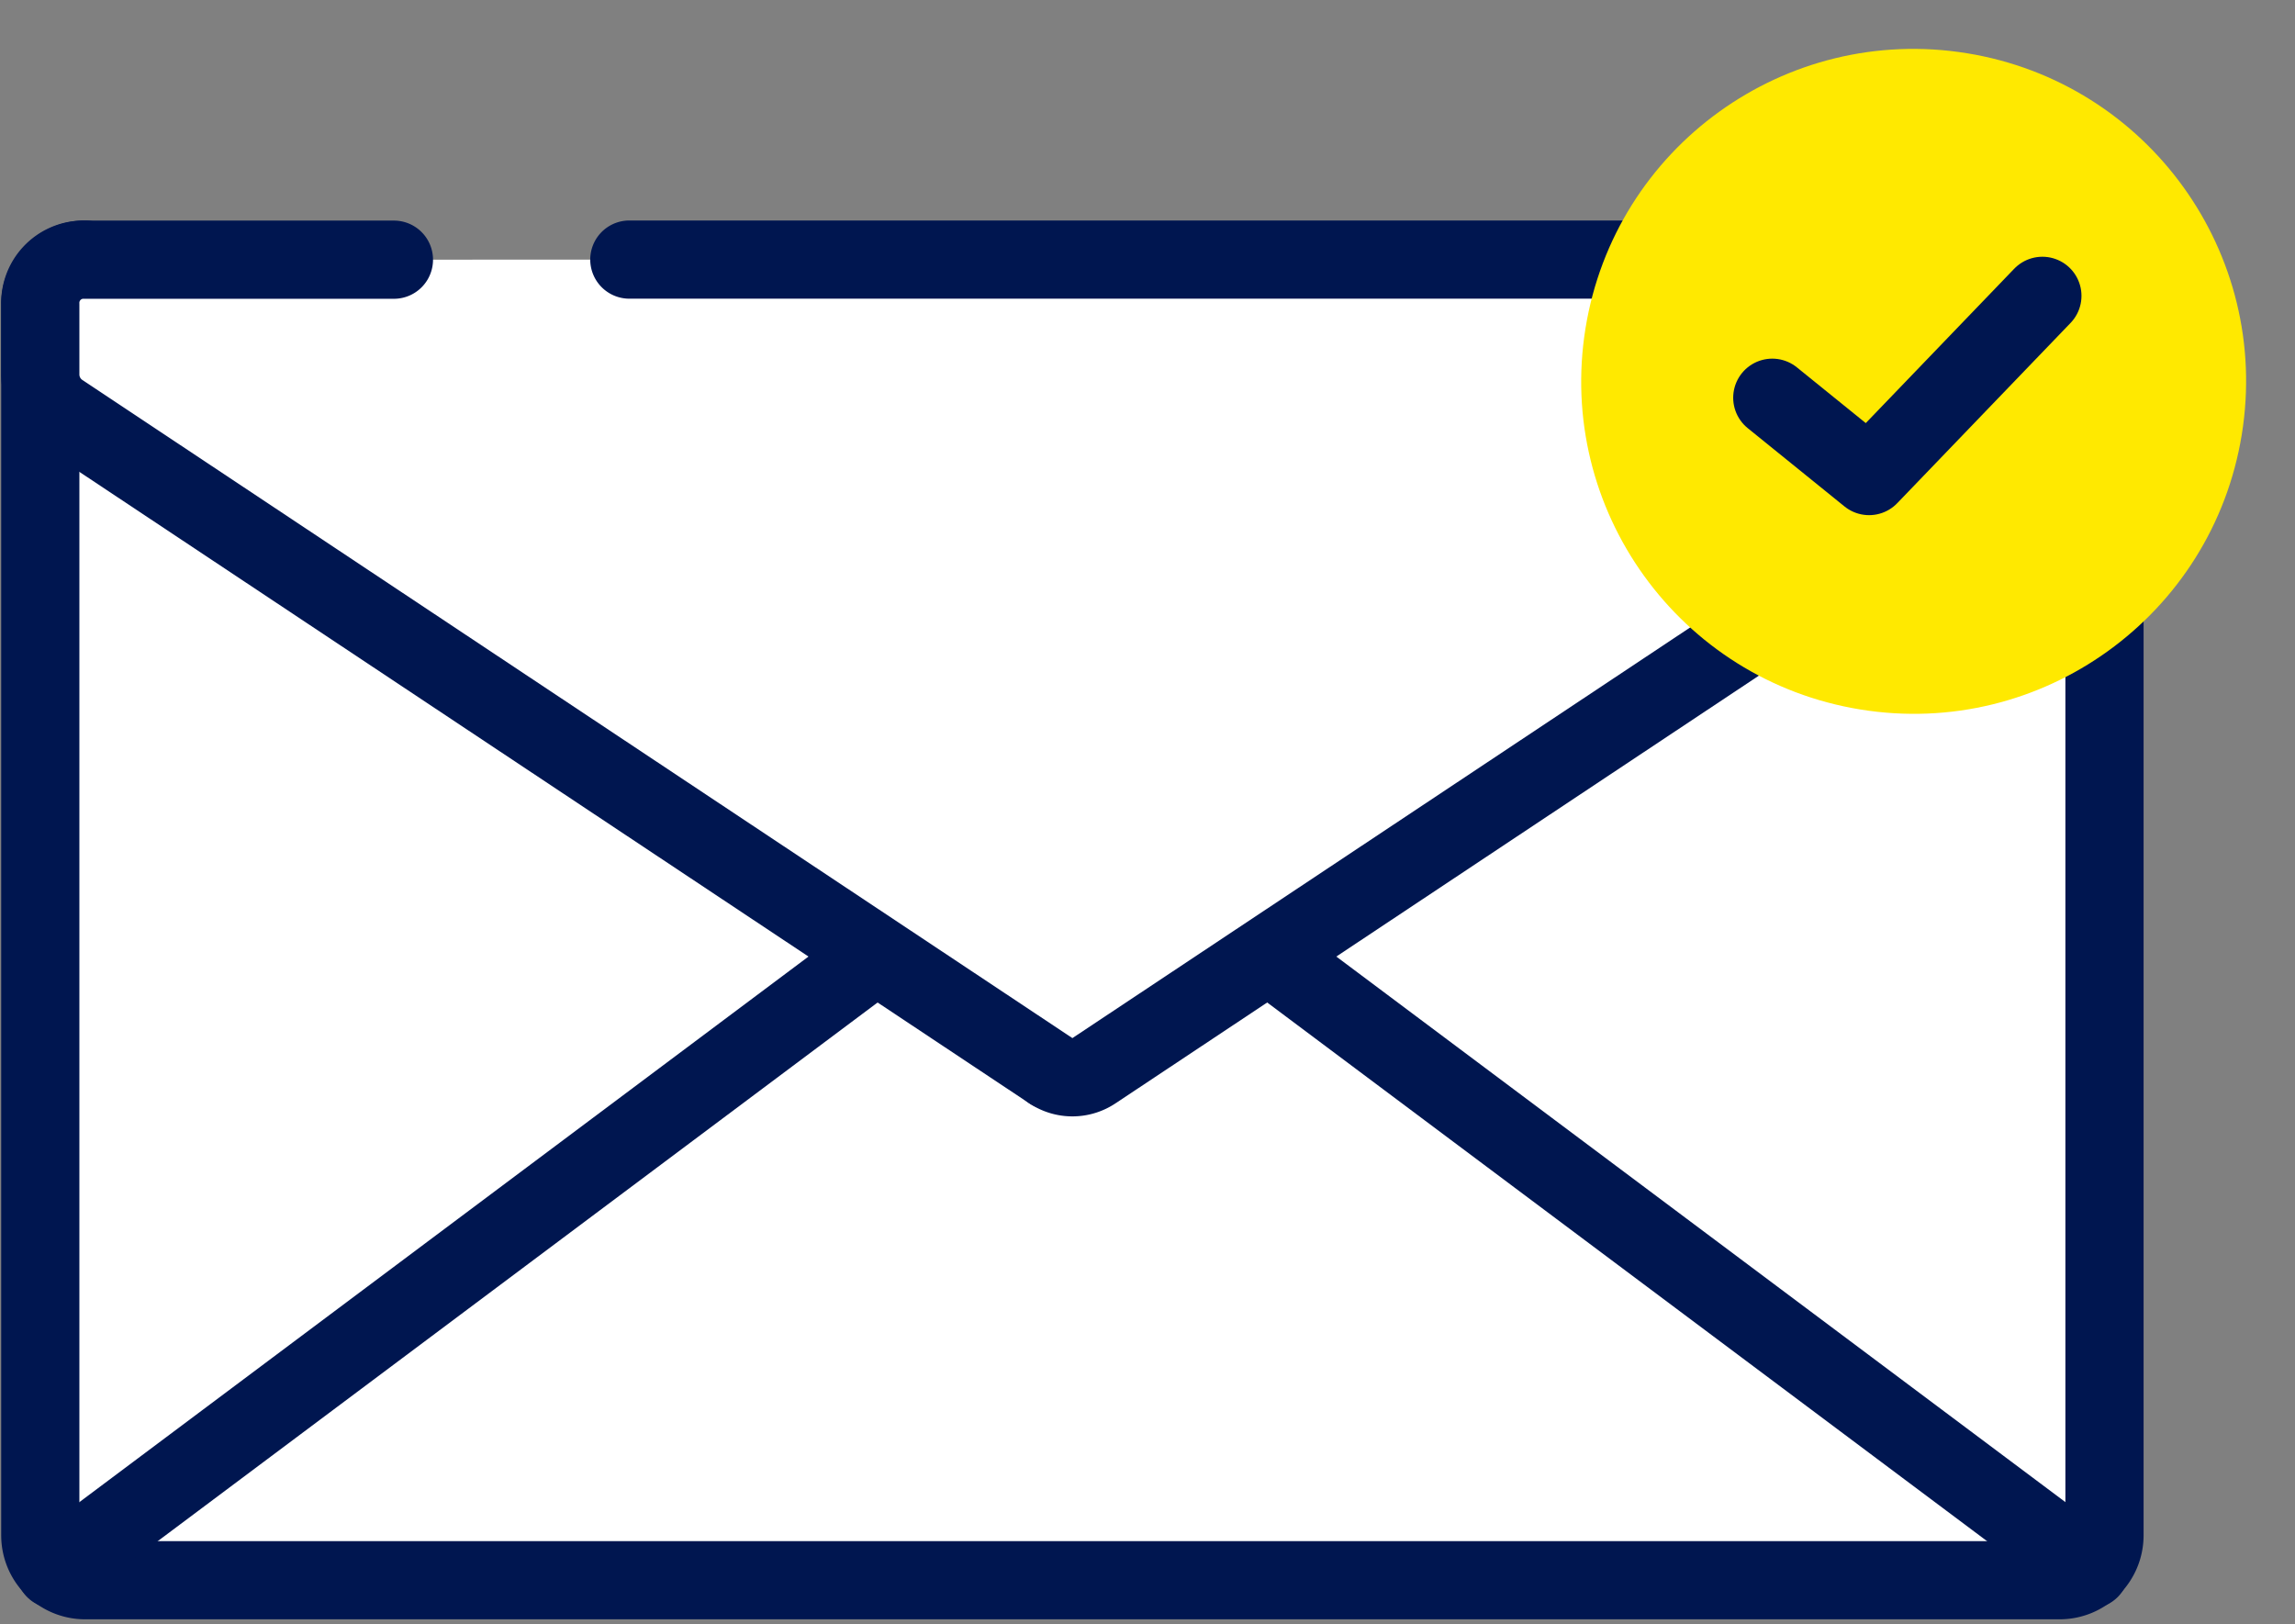 <svg xmlns="http://www.w3.org/2000/svg" width="88.061" height="62.317" viewBox="0 0 88.061 62.317">
  <rect x="0" y="0" width="88.061" height="62.317" fill="#808080" stroke="none"/>
  <g id="グループ_15128" data-name="グループ 15128" transform="translate(-1017.454 -11140.868)">
    <path id="パス_63316" data-name="パス 63316" d="M231.142,289.951H155.376a1.721,1.721,0,0,1-1.72-1.72V241a1.721,1.721,0,0,1,1.72-1.721L192.429,270.4l38.712-31.121a1.721,1.721,0,0,1,1.72,1.721V288.23A1.721,1.721,0,0,1,231.142,289.951Z" transform="translate(865.344 10911.549)" fill="#fff" stroke="#001650" stroke-linecap="round" stroke-linejoin="round" stroke-width="3"/>
    <line id="線_197" data-name="線 197" x2="39.049" y2="29.218" transform="translate(1058.603 11171.867)" fill="none" stroke="#001650" stroke-linecap="round" stroke-linejoin="round" stroke-width="3"/>
    <line id="線_198" data-name="線 198" y1="29.218" x2="39.049" transform="translate(1019.554 11171.867)" fill="none" stroke="#001650" stroke-linecap="round" stroke-linejoin="round" stroke-width="3"/>
    <path id="パス_63317" data-name="パス 63317" d="M167.225,239.283H155.243A1.658,1.658,0,0,0,153.656,241v2.663a1.756,1.756,0,0,0,.758,1.467L192.429,270.4a1.483,1.483,0,0,0,1.66,0L232.1,245.133a1.756,1.756,0,0,0,.758-1.467V241a1.658,1.658,0,0,0-1.587-1.721H176.258" transform="translate(865.344 10911.549)" fill="#fff" stroke="#001650" stroke-linecap="round" stroke-linejoin="round" stroke-width="3"/>
    <circle id="楕円形_22" data-name="楕円形 22" cx="12.755" cy="12.755" r="12.755" transform="translate(1076.249 11166.048) rotate(-80.783)" fill="#ffe900"/>
    <path id="パス_63318" data-name="パス 63318" d="M424.286,248.839,428,251.844l6.65-6.915" transform="translate(661.172 10907.29)" fill="#ffe900" stroke="#001650" stroke-linecap="round" stroke-linejoin="round" stroke-width="3"/>
  </g>
</svg>
